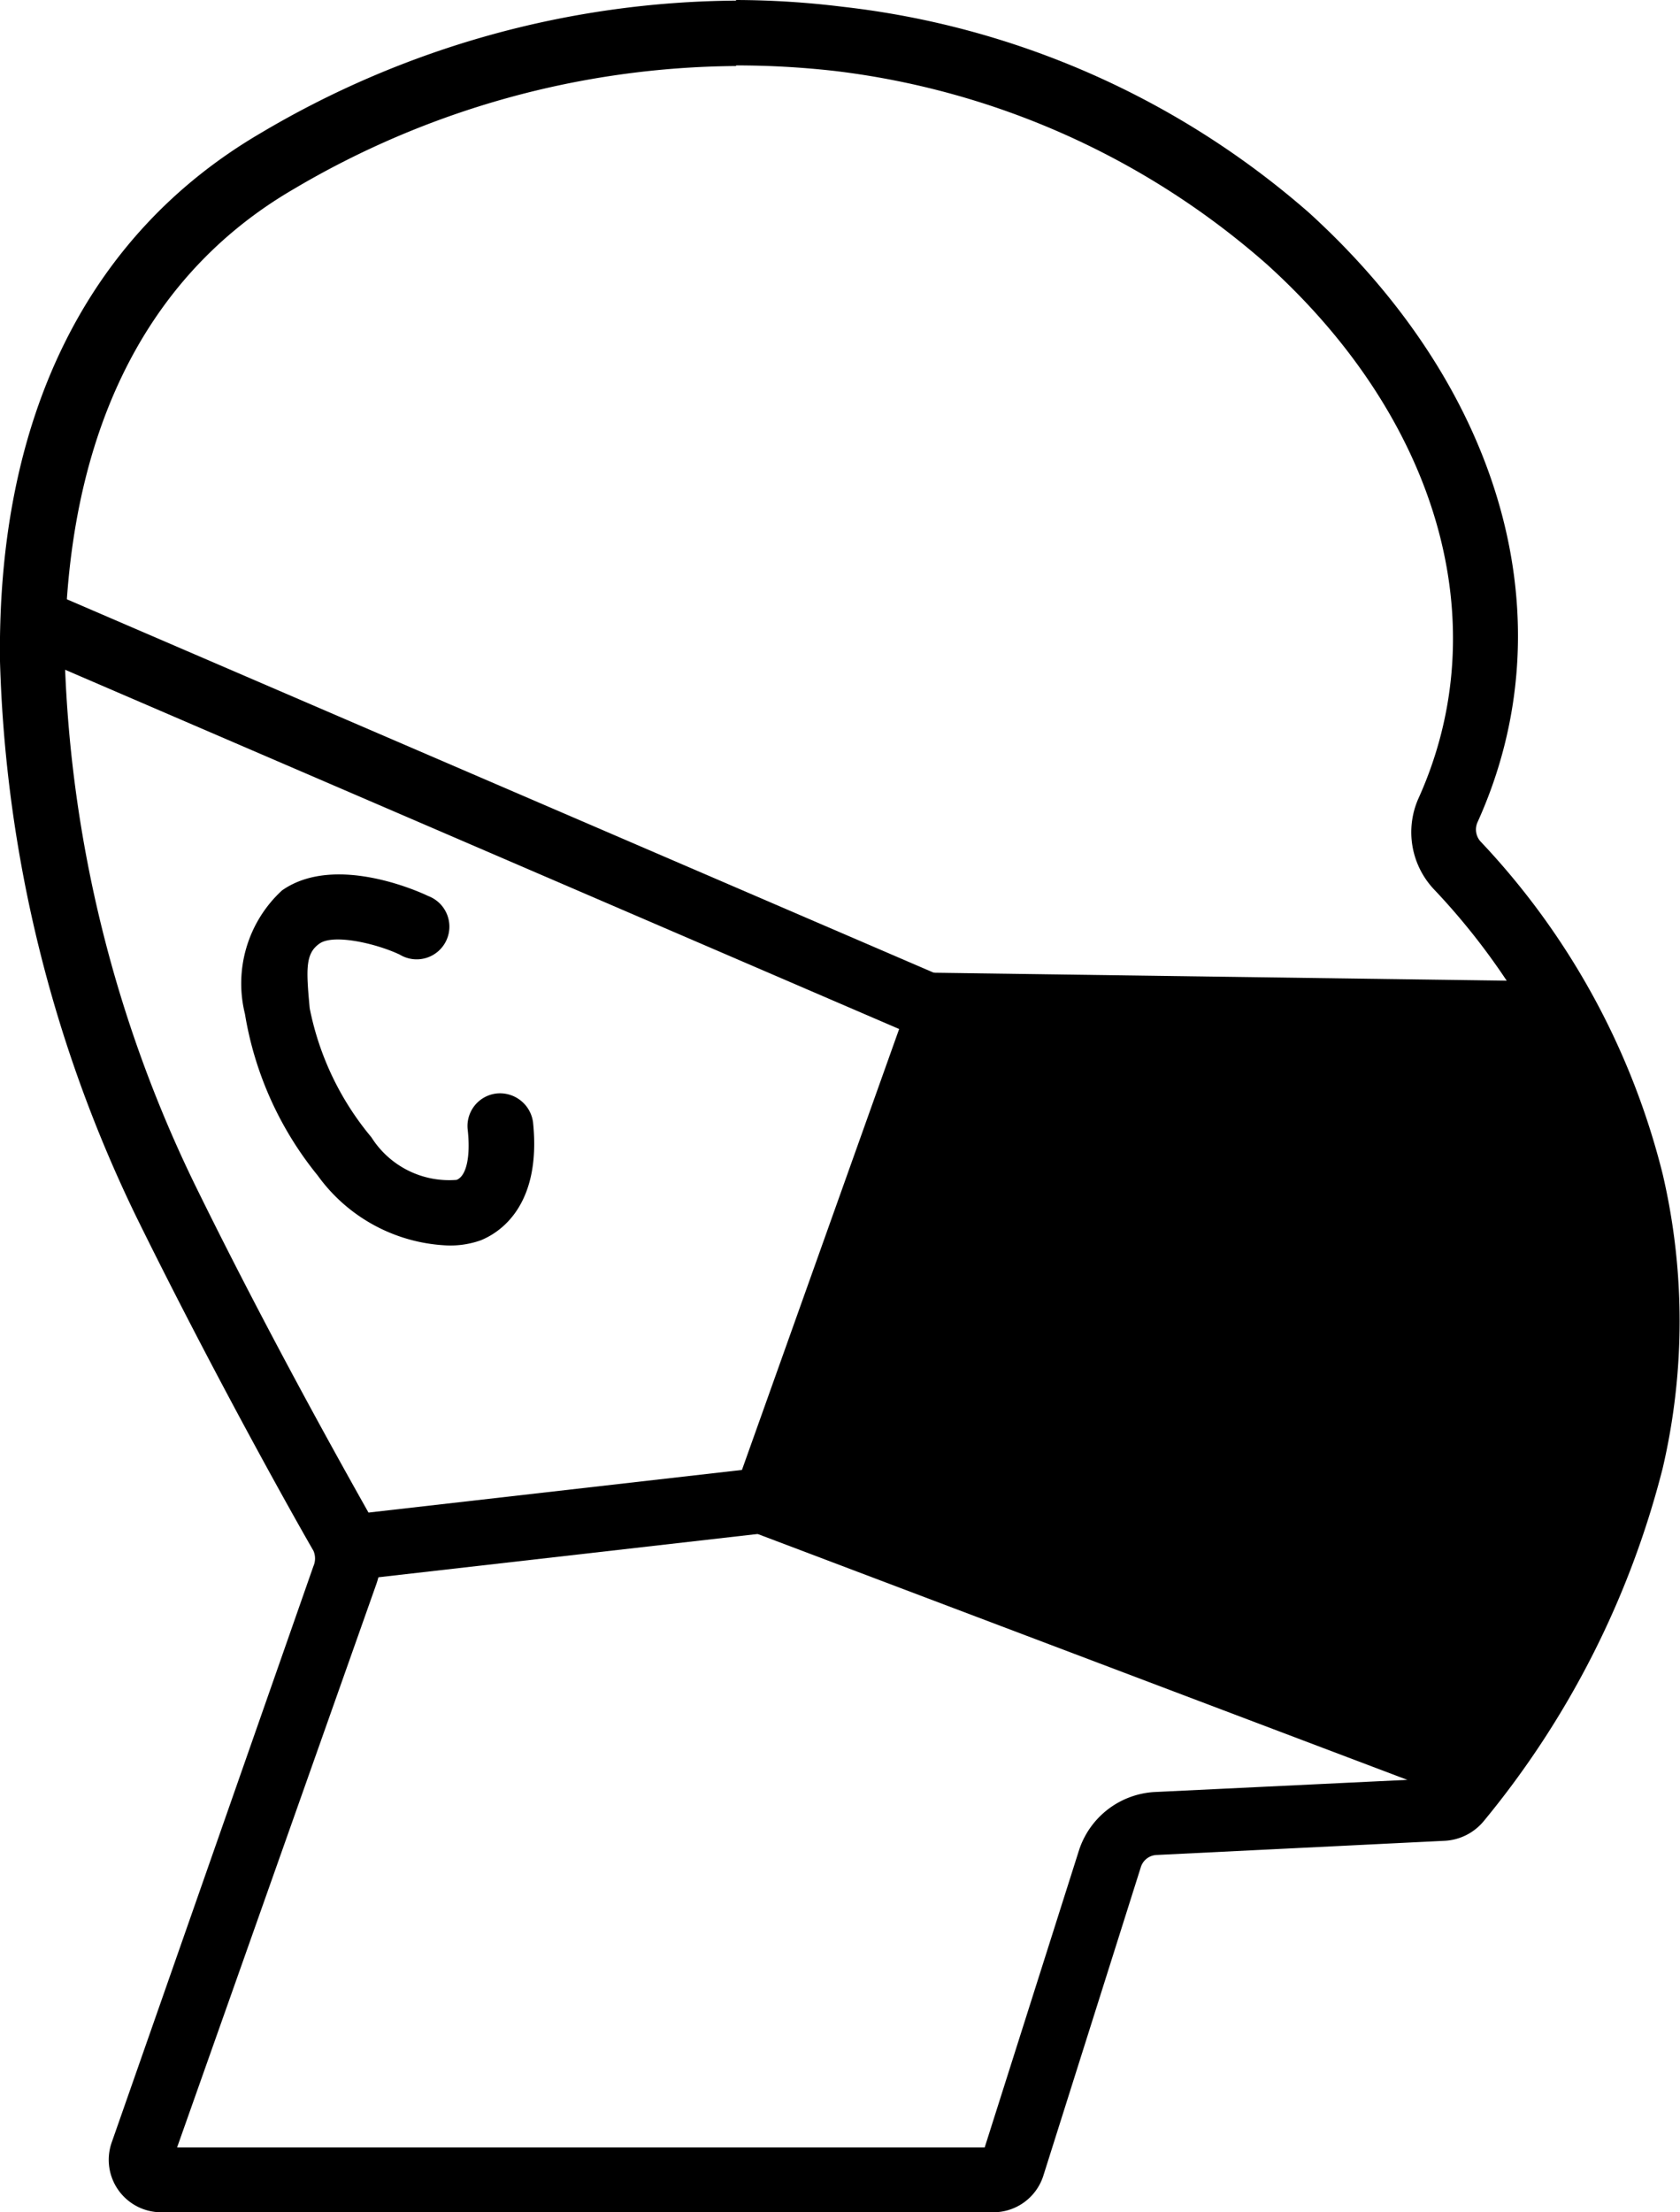 <svg id="Calque_1" data-name="Calque 1" xmlns="http://www.w3.org/2000/svg" width="27.23" height="35.85" viewBox="0 0 27.23 35.85"><path d="M18.12,1.13a14.3,14.3,0,0,1,1.6.09,12.91,12.91,0,0,1,7,3.13c2.79,2.52,3.74,5.83,2.46,8.66a1.35,1.35,0,0,0,.26,1.48,11,11,0,0,1,2.68,4.89,9.24,9.24,0,0,1,0,4.28,13.43,13.43,0,0,1-2.65,5.23l-4.57.22a1.37,1.37,0,0,0-1.22.94l-1.53,4.82H9.06l3.23-9.13a1.35,1.35,0,0,0-.1-1.11c-.36-.64-1.64-2.91-2.84-5.36a21,21,0,0,1-2.11-8.5c0-3.56,1.25-6.2,3.7-7.63a14.26,14.26,0,0,1,7.18-2m0-1.06a15.28,15.28,0,0,0-7.71,2.15c-2.8,1.64-4.27,4.6-4.22,8.56a22.05,22.05,0,0,0,2.21,9c1.22,2.48,2.5,4.77,2.87,5.41a.31.31,0,0,1,0,.25L8,34.79a.85.85,0,0,0,.8,1.13H22.29a.85.85,0,0,0,.81-.59l1.58-5a.28.28,0,0,1,.26-.2l4.67-.23a.88.88,0,0,0,.63-.32,14.64,14.64,0,0,0,2.9-5.72,10.48,10.48,0,0,0,0-4.76,12.1,12.1,0,0,0-2.94-5.38.29.29,0,0,1-.06-.33c1.47-3.25.42-7-2.73-9.87A13.83,13.83,0,0,0,19.85.18,14.35,14.35,0,0,0,18.12.07Z" transform="translate(-6.19 -0.07)"/><path d="M13.39,20.25a2.73,2.73,0,0,1-2.05-1.13,5.58,5.58,0,0,1-1.18-2.62,2.05,2.05,0,0,1,.6-2c.88-.62,2.31.06,2.37.09a.53.53,0,1,1-.46.95c-.38-.18-1.07-.34-1.3-.18s-.22.41-.16,1.05a4.67,4.67,0,0,0,1,2.09,1.49,1.49,0,0,0,1.38.69c.16-.06.23-.38.18-.82a.53.53,0,0,1,.47-.58.54.54,0,0,1,.59.47c.14,1.36-.55,1.79-.85,1.91A1.47,1.47,0,0,1,13.39,20.25Z" transform="translate(-6.19 -0.07)"/><path d="M17.92,24.72l11.76,4.45c5.91-6.64,1.92-12.6,1.49-13.2l-10.08-.14Z" transform="translate(-6.19 -0.07)"/><path d="M18.27,24.56l11.32,4.29C32,26,33,23.05,32.49,20A9.75,9.75,0,0,0,31,16.25l-9.74-.14Z" transform="translate(-6.19 -0.07)"/><rect x="11.69" y="24.23" width="7.17" height="1.06" transform="translate(-8.89 1.82) rotate(-6.51)"/><rect x="13.71" y="5.21" width="1.06" height="16.31" transform="translate(-9.86 21.08) rotate(-66.7)"/></svg>